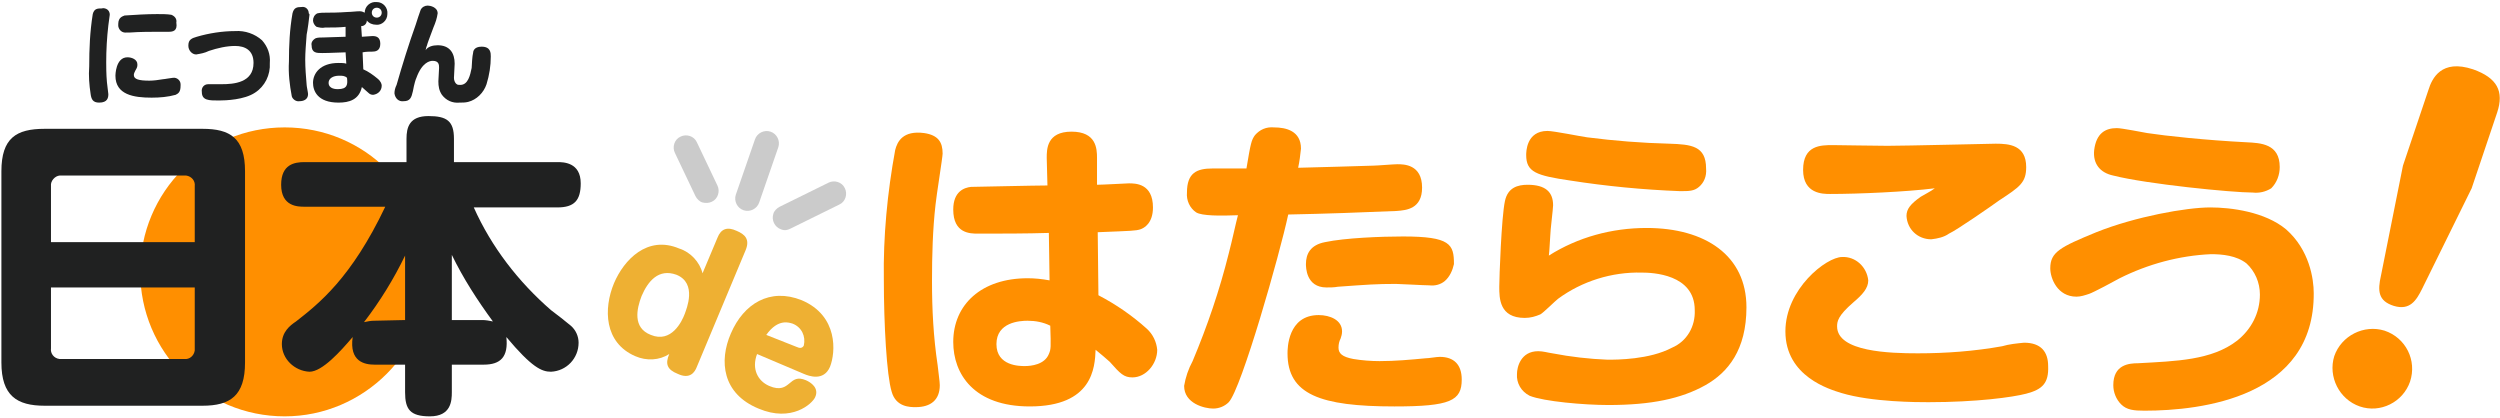 <?xml version="1.0" encoding="utf-8"?>
<!-- Generator: Adobe Illustrator 26.0.1, SVG Export Plug-In . SVG Version: 6.00 Build 0)  -->
<svg version="1.1" id="レイヤー_1" xmlns="http://www.w3.org/2000/svg" xmlns:xlink="http://www.w3.org/1999/xlink" x="0px"
	 y="0px" viewBox="0 0 353 59" style="enable-background:new 0 0 353 59;" xml:space="preserve">
<style type="text/css">
	.st0{fill:#FF8F00;}
	.st1{fill:#202121;}
	.st2{fill:#EEB033;}
	.st3{fill:#CBCBCB;}
</style>
<g id="グループ_6_00000053532412913802319030000008347940263711965375_" transform="translate(440.498 67.089)">
	<g id="グループ_85_00000183226318041852821390000016672393968158967191_" transform="translate(0 0)">
		<path id="パス_9_00000166643182042640918450000011490059747882807465_" class="st0" d="M-379.9-28.7c0-11.3-9.1-20.4-20.4-20.4
			c-11.3,0-20.4,9.1-20.4,20.4s9.1,20.4,20.4,20.4c0,0,0,0,0,0C-389.1-8.3-379.9-17.5-379.9-28.7"/>
		<path id="パス_10_00000079476911374264053060000005425320312456811935_" class="st1" d="M-405.9-15.9c0,4.7-2.1,6.1-6,6.1h-22.3
			c-3.9,0-6.1-1.4-6.1-6.1v-27c0-4.7,2.1-6,6.1-6h22.3c3.9,0,6,1.3,6,6V-15.9z M-413-32.9v-7.9c0.1-0.8-0.5-1.4-1.2-1.5
			c-0.1,0-0.2,0-0.3,0h-17.3c-0.7-0.1-1.4,0.5-1.5,1.2c0,0.1,0,0.2,0,0.3v7.9L-413-32.9z M-433.3-26.5v8.6c-0.1,0.7,0.4,1.4,1.2,1.5
			c0.1,0,0.2,0,0.3,0h17.3c0.8,0.1,1.4-0.5,1.5-1.2c0-0.1,0-0.2,0-0.3v-8.6H-433.3z"/>
		<path id="パス_11_00000096030434042161074110000013159962645763752839_" class="st1" d="M-376.7-15.6v3.9c0,1.2-0.1,3.4-3.1,3.4
			c-2.8,0-3.5-1-3.5-3.4v-3.9h-4.3c-1.4,0-3.6-0.4-3.1-3.9c-1.7,2-4.3,4.9-6.1,4.9c-2.1-0.1-3.9-1.8-3.9-3.9c0-1.7,1.1-2.6,2-3.2
			c3.2-2.5,7.8-6.1,12.6-16.2h-11.4c-0.9,0-3.3,0-3.3-3.1c0-2.9,1.9-3.2,3.3-3.2h14.4v-3.3c0-1.6,0.4-3.2,3.1-3.2
			c2.6,0,3.6,0.7,3.6,3.2v3.3h14.6c0.8,0,3.3,0,3.3,3c0,2.4-0.9,3.4-3.3,3.4h-11.8c2.5,5.6,6.3,10.5,10.9,14.5
			c0.8,0.6,2.1,1.6,2.8,2.2c0.7,0.6,1.1,1.5,1.1,2.4c0,2.2-1.7,4-3.9,4.1c-1.3,0-2.7-0.6-6.3-4.9c0.3,2.8-0.8,3.9-3.2,3.9
			L-376.7-15.6z M-383.3-21.9V-31c-1.6,3.3-3.5,6.4-5.8,9.4c0.5-0.1,0.9-0.2,1.4-0.2L-383.3-21.9z M-372.4-21.9c0.5,0,1,0.1,1.5,0.2
			c-2.2-3-4.2-6.1-5.8-9.4v9.2H-372.4z"/>
		<path id="パス_12_00000082349417088888523250000000817954240713100479_" class="st0" d="M-307.4-45.4c0,0.5-0.9,6.1-1,7.2
			c-0.4,3.5-0.5,7.2-0.5,10.8c0,4,0.2,7.9,0.8,11.9c0.1,1,0.3,2.3,0.3,2.8c0,2.1-1.3,3.1-3.4,3.1c-0.8,0-2.8,0-3.4-2.2
			c-0.7-2.3-1.1-9.5-1.1-15.8c-0.1-6.1,0.5-12.3,1.6-18.3c0.3-1.2,1.1-2.8,4.1-2.4C-308-48-307.4-47-307.4-45.4 M-292.7-44.8
			c0-1.2,0-3.7,3.5-3.7s3.6,2.4,3.6,3.7l0,3.8c0.7,0,4.3-0.2,4.5-0.2c0.9,0,3.4,0,3.4,3.4c0,2.2-1.2,2.9-1.8,3.1
			c-0.7,0.2-1,0.2-6,0.4l0.1,8.9c2.5,1.3,4.8,2.9,6.8,4.7c0.9,0.8,1.4,1.9,1.5,3c0,2-1.6,3.9-3.5,3.9c-1.2,0-1.7-0.5-3.2-2.2
			c-0.1-0.1-1.6-1.4-2-1.7c-0.1,2.5-0.4,8-9.3,8c-7.9,0-10.8-4.6-10.8-9.1c0-5.3,4-9,10.5-9c1,0,2,0.1,3.1,0.3l-0.1-6.7
			c-3.1,0.1-6.9,0.1-10,0.1c-1.1,0-3.5,0-3.5-3.4c0-2.6,1.6-3.1,2.5-3.2c0.5,0,9.1-0.2,10.8-0.2L-292.7-44.8z M-295.4-21.8
			c-1.1,0-4.4,0.2-4.4,3.3c0,3.1,3.3,3.1,4,3.1c0.9,0,2.8-0.2,3.4-1.7c0.3-0.7,0.3-0.9,0.2-4C-293.2-21.6-294.3-21.8-295.4-21.8"/>
		<path id="パス_13_00000044142571328873584800000002168324299367283645_" class="st0" d="M-263.3-48c0.7-0.8,1.6-1.2,2.7-1.1
			c1.7,0,3.8,0.5,3.8,3c-0.1,0.9-0.2,1.8-0.4,2.7c3.5-0.1,7.9-0.2,10.6-0.3c0.5,0,2.9-0.2,3.4-0.2c0.9,0,3.5,0,3.5,3.3
			c0,3-2.2,3.2-3.6,3.3c-4.6,0.2-10.2,0.4-15.3,0.5c-1.2,5.6-6.6,24.6-8.4,26.5c-0.6,0.6-1.4,0.9-2.2,0.9c-1.2,0-4.1-0.7-4.1-3.2
			c0.2-1.2,0.6-2.4,1.2-3.5c2.1-5,3.8-10,5.1-15.2c0.5-1.9,1-4.3,1.3-5.4c-2.5,0.1-5.1,0.1-5.9-0.4c-0.9-0.6-1.4-1.7-1.3-2.8
			c0-2.8,1.4-3.4,3.6-3.4h4.8C-263.9-46.9-263.8-47.3-263.3-48 M-243.6-9.7c-10.5,0-15.1-1.7-15.1-7.5c0-0.6,0-5.4,4.4-5.4
			c1.6,0,3.3,0.7,3.3,2.3c0,0.4-0.1,0.7-0.2,1c-0.2,0.4-0.3,0.8-0.3,1.3c0,0.8,0.5,1.3,2.1,1.6c1.2,0.2,2.5,0.3,3.7,0.3
			c2.2,0,4.4-0.2,6.5-0.4c0.5,0,1.5-0.2,2-0.2c2,0,3.1,1.1,3.1,3.2C-234.1-10.5-235.7-9.7-243.6-9.7 M-236.5-27.4
			c-0.6,0.5-1.4,0.7-2.2,0.6c-0.8,0-4.1-0.2-4.7-0.2c-2.8,0-4,0.1-8.2,0.4c-0.5,0.1-1.1,0.1-1.6,0.1c-2.9,0-2.9-2.9-2.9-3.3
			c0-1.4,0.6-2.7,2.7-3.1c2.8-0.6,8-0.8,11-0.8c6.7,0,7.2,1.1,7.2,3.9C-235.4-28.9-235.8-28-236.5-27.4"/>
		<path id="パス_14_00000079454245622846988670000011056548051813707163_" class="st0" d="M-208-34.9c8.3,0,14.1,3.9,14.1,11.2
			c0,6-2.6,9.2-5.8,11c-3.4,1.9-7.6,2.8-13.7,2.8c-3.4,0-9.1-0.5-11.1-1.3c-1.2-0.6-1.9-1.8-1.8-3.1c0-0.9,0.5-3.2,3-3.2
			c0.7,0,1.3,0.2,2,0.3c2.6,0.5,5.2,0.8,7.8,0.9c1.3,0,5.9,0,9.1-1.7c2.1-0.9,3.3-3,3.2-5.3c0-5.1-6-5.3-7.5-5.3
			c-4.2-0.1-8.4,1.2-11.8,3.7c-0.4,0.3-2.1,2-2.5,2.2c-0.7,0.3-1.4,0.5-2.2,0.5c-3.6,0-3.6-2.8-3.6-4.4c0-1.2,0.3-9.8,0.8-12.1
			c0.4-1.9,1.8-2.3,3.2-2.3c2.5,0,3.6,1,3.6,2.9c0,0.5-0.4,3.6-0.4,4.3c-0.1,1.4-0.1,2-0.2,2.8C-217.7-33.6-212.9-34.9-208-34.9
			 M-200.6-40.7c-0.7,0.6-1.4,0.6-2.7,0.6c-5.2-0.2-10.4-0.7-15.5-1.5c-4.8-0.7-6.2-1.2-6.2-3.6c0-0.4,0-3.4,3-3.4
			c0.9,0,4.8,0.8,5.6,0.9c3.9,0.5,7.7,0.8,11.6,0.9c3.1,0.1,5.2,0.3,5.2,3.5C-199.5-42.2-199.9-41.3-200.6-40.7"/>
		<path id="パス_15_00000107551506879845195320000014502257023012689316_" class="st0" d="M-154.4-11.5c-1.9,0.5-7,1.2-13.8,1.2
			c-1.5,0-8,0-12.3-1.3c-1.6-0.5-7.9-2.3-7.9-8.7c0-6,5.8-10.5,8-10.5c1.9-0.1,3.5,1.4,3.7,3.3c0,1.1-0.8,2-2.1,3.1
			c-2.2,1.9-2.3,2.7-2.3,3.4c0,3.6,7.5,3.8,11.4,3.8c4,0,8-0.3,11.9-1c1-0.3,2.1-0.4,3.1-0.5c2.4,0,3.4,1.3,3.4,3.3
			C-151.2-13-152.1-12.1-154.4-11.5 M-182.1-39.7c-1,0-3.8,0-3.8-3.4c0-3.5,2.5-3.5,4.2-3.5c0.5,0,6.4,0.1,7.7,0.1
			c2.4,0,14.9-0.3,15.3-0.3c1.9,0,4.3,0.2,4.3,3.3c0,2.2-0.9,2.8-3.8,4.7c-1.1,0.8-6,4.2-7.1,4.7c-0.7,0.5-1.6,0.7-2.5,0.8
			c-1.9,0-3.4-1.4-3.5-3.3c0-1,0.6-1.7,2-2.7c0.3-0.2,1.5-0.8,2-1.2C-171.3-40-178.1-39.7-182.1-39.7"/>
		<path id="パス_16_00000061440859953443558860000007177416361315057034_" class="st0" d="M-137.7-9.1c-1.5,0-2.5-0.1-3.3-0.9
			c-0.7-0.7-1.1-1.7-1.1-2.7c0-2.9,2.2-3.1,3.5-3.1c5.3-0.3,10.4-0.4,14-3.2c2-1.6,3.2-3.9,3.2-6.5c0-1.7-0.7-3.3-1.9-4.4
			c-1.4-1.1-3.4-1.3-5-1.3c-4.5,0.2-8.9,1.4-12.9,3.4c-0.7,0.4-3.7,2-4.3,2.2c-0.6,0.2-1.2,0.4-1.8,0.4c-2.7,0-3.7-2.6-3.7-4
			c0-2.3,1.4-3,6.5-5.1c5.5-2.2,12.7-3.5,16.1-3.5c2.9,0,7.7,0.6,10.7,3.1c3.3,2.9,3.9,7,3.9,9C-113.7-11-129.6-9.1-137.7-9.1
			 M-141.6-49c0.7,0,3.7,0.6,4.3,0.7c2.6,0.4,8.2,1,14,1.3c2,0.1,4.7,0.2,4.7,3.5c0,1.1-0.4,2.2-1.2,3c-0.8,0.5-1.7,0.7-2.6,0.6
			c-2.9,0-15-1.2-19.7-2.4c-1.9-0.4-2.9-1.7-2.7-3.6C-144.5-48.3-143.2-49-141.6-49"/>
		<path id="パス_17_00000144322924252596632230000010130269009309731483_" class="st2" d="M-339.2-33.5c0.5-1.3,1.4-1.6,2.7-1
			c1.2,0.5,1.9,1.2,1.3,2.7l-6.9,16.5c-0.3,0.8-1,1.8-2.7,1c-1.5-0.6-1.8-1.4-1.2-2.8c-1.4,0.9-3.2,1-4.8,0.3
			c-4.4-1.9-4.5-6.7-3-10.3c1.4-3.3,4.7-6.8,9.2-4.9c1.6,0.5,2.9,1.9,3.3,3.5L-339.2-33.5z M-349.9-25.3c-0.7,1.8-1.3,4.5,1.3,5.5
			c2.9,1.2,4.4-1.9,4.8-3c0.2-0.6,1.8-4.3-1.2-5.5C-347.5-29.2-349-27.4-349.9-25.3"/>
		<path id="パス_18_00000142135484177213259820000002702036254764620688_" class="st2" d="M-333.6-17.1c-0.8,2.1,0.1,3.8,1.7,4.5
			c1.6,0.7,2.3,0.1,2.8-0.3c0.7-0.6,1.2-1,2.4-0.5c0.7,0.3,1.9,1.1,1.3,2.4c-0.4,0.9-3.3,3.6-8,1.6c-5.1-2.1-5.6-6.7-3.9-10.6
			c1.8-4.2,5.5-6.5,10-4.7c5.2,2.2,4.8,7.4,4,9.4c-0.9,2.1-3,1.3-3.7,1L-333.6-17.1z M-328-18.1c0.4,0.2,0.8,0.2,1-0.2
			c0.3-1.3-0.3-2.6-1.6-3.1c-0.4-0.1-2-0.8-3.7,1.6L-328-18.1z"/>
		<path id="パス_19_00000009592614337227243030000005830280048301517207_" class="st3" d="M-335.5-37.4c-0.9-0.3-1.4-1.3-1.1-2.2
			l2.7-7.8c0.3-0.9,1.3-1.4,2.2-1.1c0.9,0.3,1.4,1.3,1.1,2.2l-2.7,7.8C-333.6-37.6-334.6-37.1-335.5-37.4"/>
		<path id="パス_20_00000065052555486285534760000005026403775877086112_" class="st3" d="M-330.2-34.7c-0.9-0.3-1.4-1.3-1.1-2.2
			c0.1-0.4,0.5-0.8,0.9-1l6.9-3.4c0.8-0.4,1.9-0.1,2.3,0.8c0.4,0.8,0.1,1.9-0.8,2.3l0,0l-6.9,3.4C-329.3-34.6-329.7-34.5-330.2-34.7
			"/>
		<path id="パス_21_00000083090350855289428020000012834921747527787673_" class="st3" d="M-341.3-38.5c-0.4-0.1-0.8-0.5-1-0.9
			l-2.9-6.1c-0.4-0.8-0.1-1.9,0.8-2.3c0.8-0.4,1.9-0.1,2.3,0.8l2.9,6.1c0.4,0.8,0.1,1.9-0.8,2.3C-340.4-38.4-340.9-38.4-341.3-38.5"
			/>
		<path id="パス_22_00000019672448222165950980000016677918263829717654_" class="st1" d="M-425-65c0,0.2-0.2,1.3-0.2,1.5
			c-0.2,1.7-0.3,3.5-0.3,5.2c0,0.5,0,1.7,0.1,2.8c0,0.2,0.2,1.5,0.2,1.7c0,0.5-0.1,1.2-1.3,1.2c-0.9,0-1.1-0.5-1.2-1.2
			c-0.2-1.3-0.3-2.6-0.2-3.9c0-2.5,0.1-4.9,0.5-7.4c0.2-0.8,0.7-0.8,1.3-0.8C-425.9-66-425-65.9-425-65 M-415.7-53.7
			c-1.1,0.3-2.2,0.4-3.4,0.4c-2.5,0-5.1-0.4-5.1-3.1c0,0,0-2.6,1.7-2.6c0.6,0,1.4,0.3,1.4,1c0,0.3,0,0.4-0.3,0.9
			c-0.1,0.2-0.2,0.4-0.2,0.6c0,0.6,0.7,0.8,2.2,0.8c0.6,0,1.3-0.1,1.9-0.2c0.2,0,1.2-0.2,1.4-0.2c0.6-0.1,1.1,0.4,1.1,0.9
			c0,0.1,0,0.2,0,0.2C-415-54.1-415.3-53.9-415.7-53.7 M-416.7-62.6c-0.2,0-1.3,0-1.6,0c-0.7,0-2.5,0-3.8,0.1c0,0-0.4,0-0.5,0
			c-0.6,0.1-1.1-0.3-1.2-0.9c0-0.1,0-0.2,0-0.3c0-1,0.7-1.1,0.9-1.2c1.5-0.1,3.1-0.2,4.6-0.2c0.7,0,1.4,0,2,0.1
			c0.5,0.2,0.8,0.6,0.7,1.1C-415.4-62.7-416.1-62.6-416.7-62.6"/>
		<path id="パス_23_00000116917971212253109730000006384133487696236721_" class="st1" d="M-410.8-55.2c0.1,0,0.6,0,0.7,0
			c0.3,0,0.6,0,0.9,0c1.7,0,4.5-0.2,4.5-3c0-1.8-1.2-2.4-2.6-2.4c-1.2,0-2.5,0.3-3.7,0.7c-0.6,0.3-1.2,0.4-1.8,0.5
			c-0.6,0-1.1-0.6-1.1-1.2c0,0,0,0,0-0.1c0-0.8,0.5-1,1.2-1.2c1.7-0.5,3.6-0.8,5.4-0.8c1.4-0.1,2.8,0.4,3.8,1.3
			c0.8,0.9,1.2,2,1.1,3.2c0.1,1.7-0.7,3.3-2.1,4.2c-1.5,1-4.1,1.1-5.1,1.1c-1.4,0-2.4,0-2.4-1.2c-0.1-0.6,0.3-1.1,0.9-1.1
			C-411-55.2-410.9-55.2-410.8-55.2"/>
		<path id="パス_24_00000167371845650838687560000008291229470813436833_" class="st1" d="M-396.8-65c0,0.2-0.3,2.4-0.4,2.8
			c-0.1,1.3-0.2,2.6-0.2,3.5c0,1.2,0.1,2.4,0.2,3.6c0,0.2,0.2,1.1,0.2,1.3c0,0.8-0.7,1-1.2,1c-0.5,0.1-1-0.3-1.1-0.7
			c-0.3-1.6-0.5-3.2-0.4-4.9c0-2.3,0.1-4.5,0.5-6.8c0.2-0.8,0.6-0.9,1.3-0.9c0.5-0.1,1,0.3,1,0.9C-396.8-65.1-396.8-65.1-396.8-65
			 M-391.7-63.3c-1,0.1-1.8,0.1-2.9,0.1c-0.4,0.1-0.8,0-1.2-0.1c-0.3-0.2-0.5-0.6-0.5-0.9c0-0.4,0.2-0.8,0.6-1
			c0.4-0.1,0.9-0.1,1.3-0.1c0.6,0,1.6,0,3-0.1c0.5,0,1.2-0.1,1.7-0.1c0.3,0,0.5,0.1,0.7,0.2c0-0.9,0.8-1.6,1.7-1.5
			c0.9,0,1.6,0.8,1.5,1.7c0,0.9-0.8,1.6-1.6,1.5c-0.5,0-1-0.2-1.3-0.6c0,0.4-0.3,0.8-0.8,0.8l0.1,1.5c0.2,0,1.4-0.1,1.5-0.1
			c0.6,0,1.1,0.2,1.1,1.1c0,1-0.7,1.1-1.1,1.1c-0.4,0-0.9,0-1.4,0.1l0.1,2.4c0.7,0.3,1.4,0.8,2,1.3c0.5,0.4,0.6,0.8,0.6,1
			c0,0.7-0.5,1.2-1.2,1.3c-0.3,0-0.5-0.1-0.7-0.3c-0.1-0.1-0.7-0.6-0.9-0.8c-0.4,1.8-1.8,2.2-3.3,2.2c-3,0-3.6-1.7-3.6-2.8
			c0-1.3,1-2.8,3.6-2.8c0.4,0,0.8,0,1.1,0.1l-0.1-1.6c-0.5,0-2.2,0.1-3.3,0.1c-0.8,0-1.5,0-1.5-1.1c-0.1-0.4,0.2-0.8,0.6-1
			c0.3-0.1,0.7-0.1,1.1-0.1c0.4,0,2.6-0.1,3.1-0.1L-391.7-63.3z M-392.6-56.4c-0.9,0-1.5,0.4-1.5,1c0,0.9,1.1,0.9,1.3,0.9
			c1.4,0,1.4-0.7,1.3-1.6C-391.8-56.4-392.2-56.4-392.6-56.4 M-387.3-66c-0.4,0-0.7,0.3-0.7,0.7c0,0.4,0.3,0.7,0.7,0.7
			c0.4,0,0.7-0.3,0.7-0.7S-386.9-66-387.3-66"/>
		<path id="パス_25_00000031902346692307933950000017253351523798038432_" class="st1" d="M-378.7-60.7c1.7,0,2.4,1.1,2.4,2.6
			c0,0.3-0.1,1.8-0.1,2c0,0.3,0.1,0.7,0.4,0.9c0.1,0.1,0.3,0.1,0.5,0.1c1.1,0,1.4-1.4,1.6-2.4c0-0.3,0.1-1.8,0.2-2.1
			c0-0.2,0.1-0.9,1.2-0.9c1.3,0,1.3,0.9,1.3,1.4c0,1.3-0.2,2.6-0.6,3.9c-0.4,1.2-1.4,2.2-2.6,2.5c-0.4,0.1-0.8,0.1-1.2,0.1
			c-1,0.1-1.9-0.3-2.5-1.1c-0.4-0.6-0.5-1.2-0.5-1.9c0-0.3,0.1-1.6,0.1-1.9c0-0.4,0-1-0.9-1c-0.4,0-1.5,0.2-2.3,2.4
			c-0.1,0.2-0.3,0.8-0.5,1.9c-0.2,0.9-0.4,1.4-1.3,1.4c-0.7,0.1-1.2-0.4-1.3-1.1c0,0,0,0,0,0c0-0.4,0.1-0.8,0.3-1.2
			c0.8-2.8,1.7-5.7,2.7-8.5c0.1-0.4,0.6-1.8,0.7-2.1c0.2-0.4,0.6-0.6,1-0.6c0.3,0,1.4,0.2,1.4,1.1c-0.1,0.7-0.3,1.3-0.6,2
			c-0.7,1.9-0.8,2.1-0.9,2.5c-0.1,0.2-0.1,0.3-0.2,0.7C-380.1-60.5-379.4-60.7-378.7-60.7"/>
		<path id="パス_276_00000175293347932626478650000000575878470394304904_" class="st0" d="M-100.2-13.2c-1,2.9-4.2,4.5-7.1,3.5
			c-2.9-1-4.5-4.2-3.6-7.1c1-2.9,4.2-4.5,7.1-3.6c0,0,0,0,0,0C-100.8-19.4-99.2-16.2-100.2-13.2 M-98.5-26.3c-0.8,1.6-1.7,3.1-4,2.4
			c-2.2-0.7-2.3-2.1-1.8-4.3l3.1-15.5l3.6-10.7c0.5-1.6,1.8-4.4,6.3-2.9c3.4,1.2,4.4,3.1,3.4,6.1l-3.6,10.7L-98.5-26.3z"/>
	</g>
</g>
</svg>
